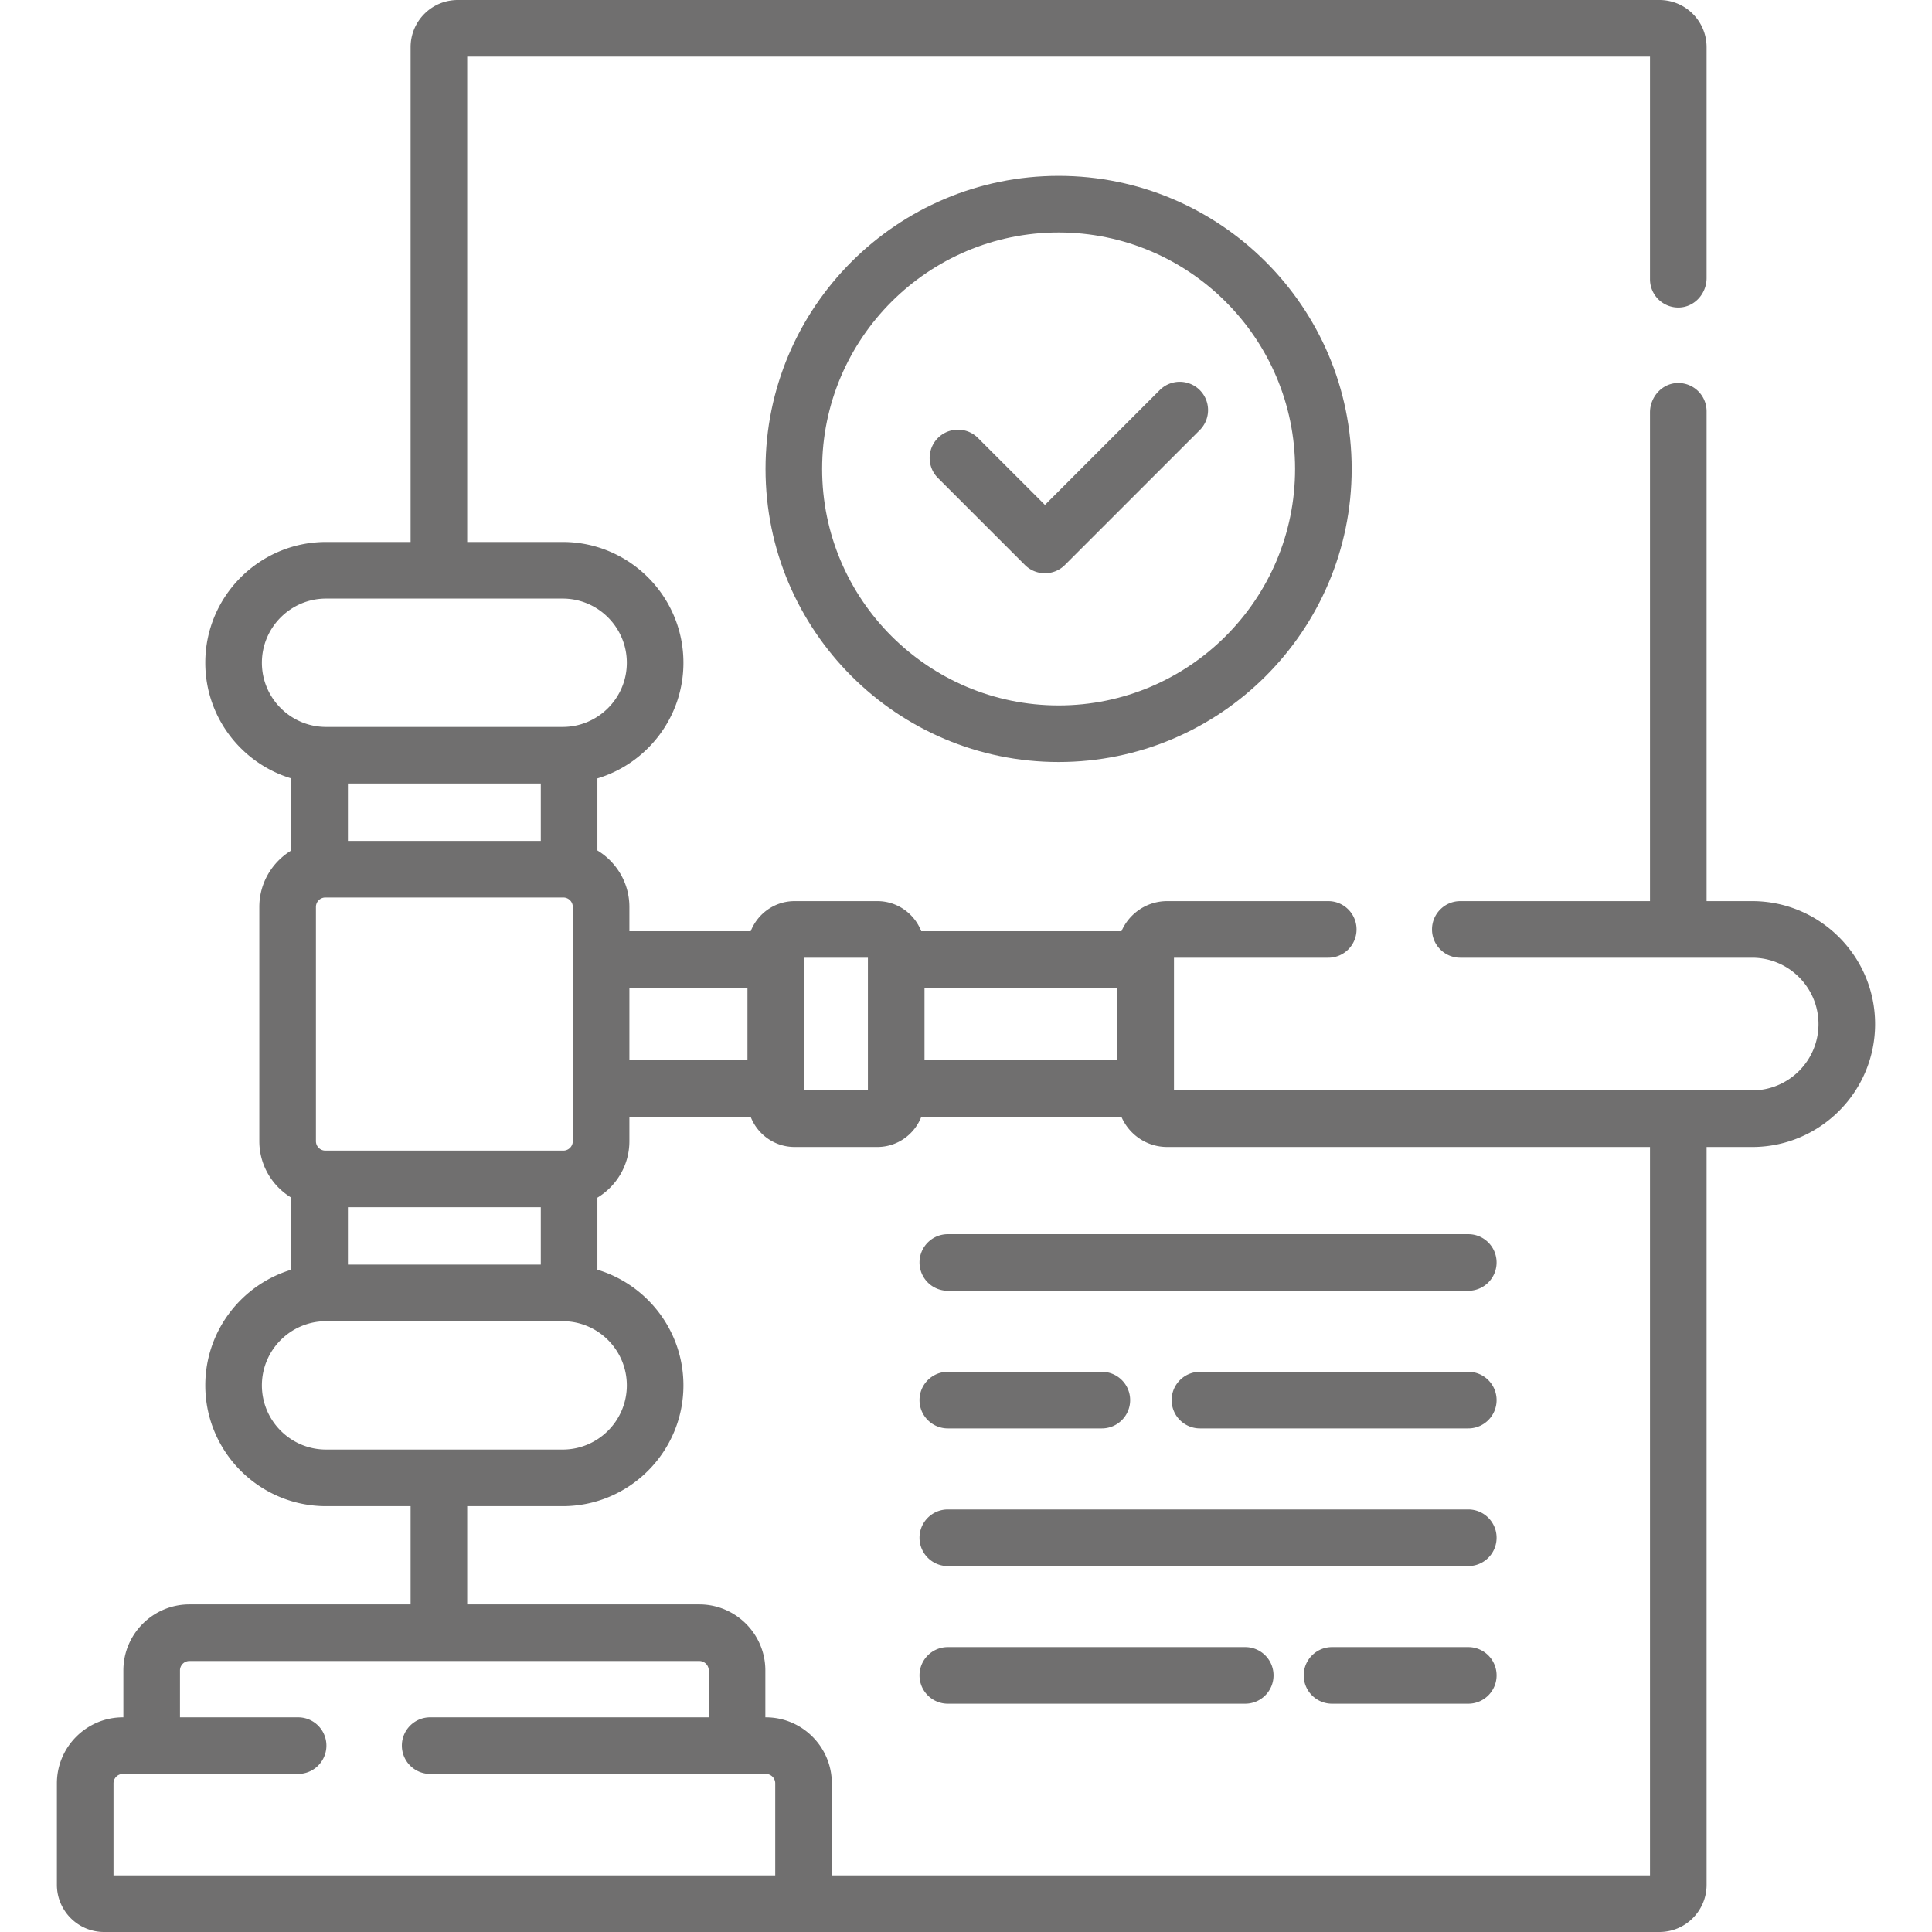 <?xml version="1.0" encoding="UTF-8"?>
<svg xmlns="http://www.w3.org/2000/svg" xmlns:xlink="http://www.w3.org/1999/xlink" xmlns:svgjs="http://svgjs.com/svgjs" version="1.1" width="512" height="512" x="0" y="0" viewBox="0 0 512 512" style="enable-background:new 0 0 512 512" xml:space="preserve" class="">
  <g>
    <path d="M464.344 238.811h-12.076V109a7.5 7.5 0 0 0-7.73-7.497c-4.105.123-7.27 3.704-7.27 7.811V238.81H387c-4.143 0-7.5 3.358-7.5 7.5s3.357 7.5 7.5 7.5h77.344c9.692 0 17.578 7.886 17.578 17.578s-7.886 17.578-17.578 17.578H311.117V253.81H352c4.143 0 7.5-3.358 7.5-7.5s-3.357-7.5-7.5-7.5h-42.684c-5.424 0-10.091 3.291-12.118 7.979h-53.055c-1.817-4.662-6.344-7.979-11.641-7.979h-21.917c-5.297 0-9.824 3.318-11.641 7.979h-32.148v-6.438c0-6.347-3.408-11.899-8.479-14.967v-19.097c13.174-3.965 22.799-16.203 22.799-30.652 0-17.649-14.358-32.008-32.008-32.008h-25.294V15h313.453v59a7.5 7.5 0 0 0 7.73 7.497c4.105-.123 7.27-3.704 7.27-7.811V12.5c0-6.904-5.596-12.5-12.5-12.5H121.314c-6.904 0-12.5 5.596-12.5 12.5v131.128H86.413c-17.649 0-32.008 14.359-32.008 32.008 0 14.448 9.625 26.685 22.798 30.651v19.097c-5.071 3.068-8.479 8.62-8.479 14.967v62.073c0 6.347 3.408 11.899 8.479 14.967v19.097c-13.173 3.966-22.798 16.203-22.798 30.652 0 17.649 14.358 32.008 32.008 32.008h22.401v26.037H50.195c-9.649 0-17.5 7.851-17.5 17.5v12.423h-.117c-9.649 0-17.5 7.851-17.5 17.5V499.5c0 6.893 5.607 12.5 12.5 12.5h412.189c6.904 0 12.5-5.596 12.5-12.5V303.967h12.076c17.964 0 32.578-14.614 32.578-32.578s-14.613-32.578-32.577-32.578zM245.002 261.79h51.115v19.197h-51.115zm-31.917-7.979h16.917v35.156h-16.917zm-46.289 7.979h31.289v19.197h-31.289zm-97.391-86.154c0-9.378 7.63-17.008 17.008-17.008h62.695c9.378 0 17.008 7.63 17.008 17.008s-7.63 17.008-17.008 17.008H86.413c-9.378.001-17.008-7.629-17.008-17.008zm16.82 129.289a2.503 2.503 0 0 1-2.5-2.5v-62.073c0-1.378 1.121-2.5 2.5-2.5h63.071c1.379 0 2.5 1.122 2.5 2.5v62.073c0 1.378-1.121 2.5-2.5 2.5zm57.092 15v15.208H92.203v-15.208zm-51.114-97.073v-15.208h51.114v15.208zm-5.79 161.297c-9.378 0-17.008-7.63-17.008-17.008s7.63-17.008 17.008-17.008h62.695c9.378 0 17.008 7.63 17.008 17.008s-7.63 17.008-17.008 17.008zM205.443 497H30.078v-24.392c0-1.378 1.121-2.5 2.5-2.5H79c4.143 0 7.5-3.358 7.5-7.5s-3.357-7.5-7.5-7.5H47.695v-12.423c0-1.378 1.121-2.5 2.5-2.5h135.13c1.379 0 2.5 1.122 2.5 2.5v12.423H114c-4.143 0-7.5 3.358-7.5 7.5s3.357 7.5 7.5 7.5h88.943c1.379 0 2.5 1.122 2.5 2.5zm231.825 0H220.443v-24.392c0-9.649-7.851-17.5-17.5-17.5h-.118v-12.423c0-9.649-7.851-17.5-17.5-17.5h-61.511v-26.037h25.294c17.649 0 32.008-14.358 32.008-32.008 0-14.449-9.625-26.686-22.799-30.652v-19.097c5.071-3.068 8.479-8.62 8.479-14.967v-6.438h32.148c1.817 4.662 6.344 7.979 11.641 7.979h21.917c5.297 0 9.824-3.318 11.641-7.979h53.055c2.027 4.688 6.694 7.979 12.118 7.979h127.951V497z" fill="#706f6f" data-original="#000000" class=""></path>
    <path d="M202.872 124.276c0 42.827 34.842 77.669 77.669 77.669s77.669-34.842 77.669-77.669-34.842-77.669-77.669-77.669-77.669 34.842-77.669 77.669zm140.338 0c0 34.556-28.113 62.669-62.669 62.669s-62.669-28.113-62.669-62.669 28.113-62.669 62.669-62.669 62.669 28.113 62.669 62.669z" fill="#706f6f" data-original="#000000" class=""></path>
    <path d="M259.147 116.045a7.5 7.5 0 0 0-10.607 10.606l23.069 23.069c1.465 1.464 3.385 2.197 5.304 2.197s3.839-.732 5.304-2.197l35.758-35.758a7.5 7.5 0 0 0-10.607-10.606l-30.454 30.455zM243.681 334.569a7.5 7.5 0 0 0 7.5 7.5h137.93c4.143 0 7.5-3.358 7.5-7.5s-3.357-7.5-7.5-7.5h-137.93a7.5 7.5 0 0 0-7.5 7.5zM389.11 363.546H318c-4.143 0-7.5 3.358-7.5 7.5s3.357 7.5 7.5 7.5h71.11c4.143 0 7.5-3.358 7.5-7.5s-3.357-7.5-7.5-7.5zM251.181 378.546H292c4.143 0 7.5-3.358 7.5-7.5s-3.357-7.5-7.5-7.5h-40.819c-4.143 0-7.5 3.358-7.5 7.5s3.357 7.5 7.5 7.5zM389.11 400.023H251.18c-4.143 0-7.5 3.358-7.5 7.5s3.357 7.5 7.5 7.5h137.93c4.143 0 7.5-3.358 7.5-7.5s-3.357-7.5-7.5-7.5zM389.11 436.5H353c-4.143 0-7.5 3.358-7.5 7.5s3.357 7.5 7.5 7.5h36.11c4.143 0 7.5-3.358 7.5-7.5s-3.357-7.5-7.5-7.5zM330 436.5h-78.819c-4.143 0-7.5 3.358-7.5 7.5s3.357 7.5 7.5 7.5H330c4.143 0 7.5-3.358 7.5-7.5s-3.357-7.5-7.5-7.5z" fill="#706f6f" data-original="#000000" class=""></path>
  </g>
</svg>
